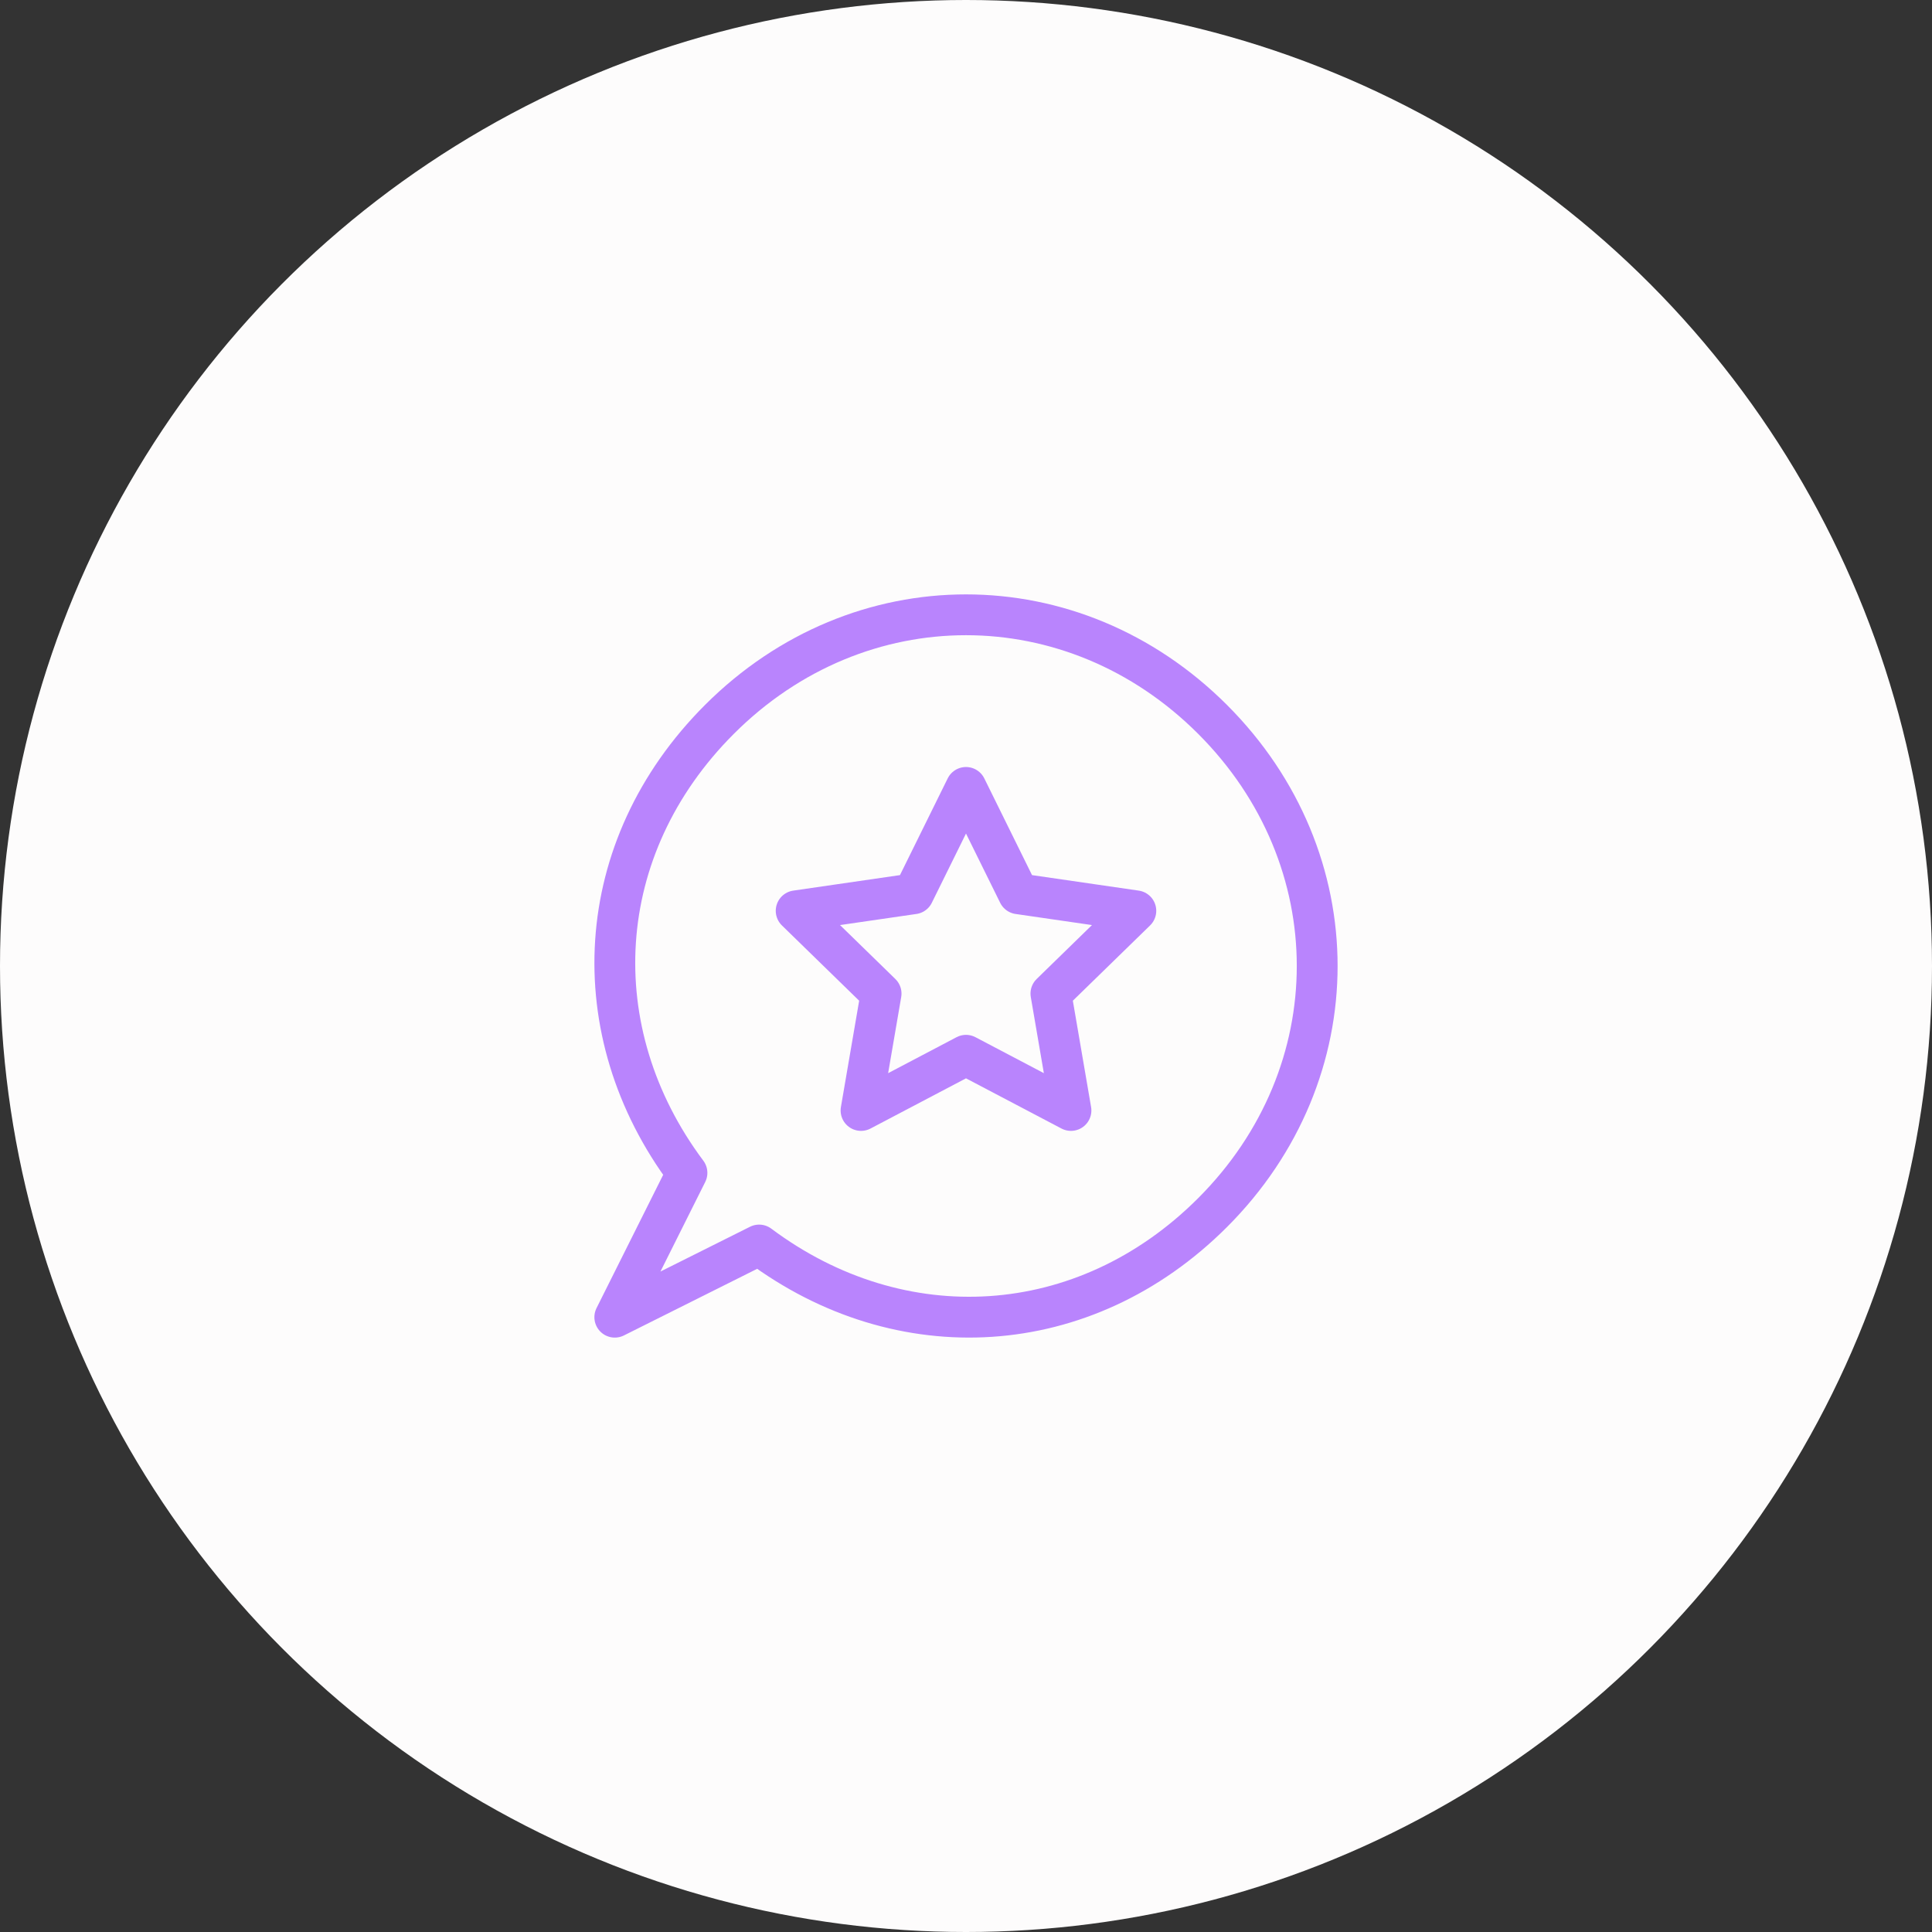 <svg width="142" height="142" viewBox="0 0 142 142" fill="none" xmlns="http://www.w3.org/2000/svg">
<rect x="0" y="0" width="142" height="142" fill="#333333" stroke="none"/>
<circle cx="71" cy="71" r="71" fill="#FDFCFC"/>
<g clip-path="url(#clip0_54_37)">
<path d="M77.241 73.028L83.483 66.944L74.857 65.691L71 57.875L67.142 65.691L58.517 66.944L64.759 73.028L63.285 81.618L71 77.562L78.715 81.618L77.241 73.028Z" stroke="#B984FD" stroke-width="3" stroke-miterlimit="10" stroke-linecap="round" stroke-linejoin="round"/>
<mask id="mask0_54_37" style="mask-type:luminance" maskUnits="userSpaceOnUse" x="43" y="43" width="56" height="56">
<path d="M43 43H99V99H43V43Z" fill="white"/>
</mask>
<g mask="url(#mask0_54_37)">
<path d="M89.124 52.876C78.873 42.624 63.127 42.624 52.876 52.876C43.447 62.305 42.74 75.838 50.491 86.205L45.187 96.812L55.795 91.508C66.162 99.26 79.695 98.553 89.124 89.124C99.375 78.873 99.375 63.127 89.124 52.876Z" stroke="#B984FD" stroke-width="3" stroke-miterlimit="10" stroke-linecap="round" stroke-linejoin="round"/>
</g>
</g>
<defs>
<clipPath id="clip0_54_37">
<rect width="56" height="56" fill="white" transform="translate(43 43)"/>
</clipPath>
</defs>
</svg>

